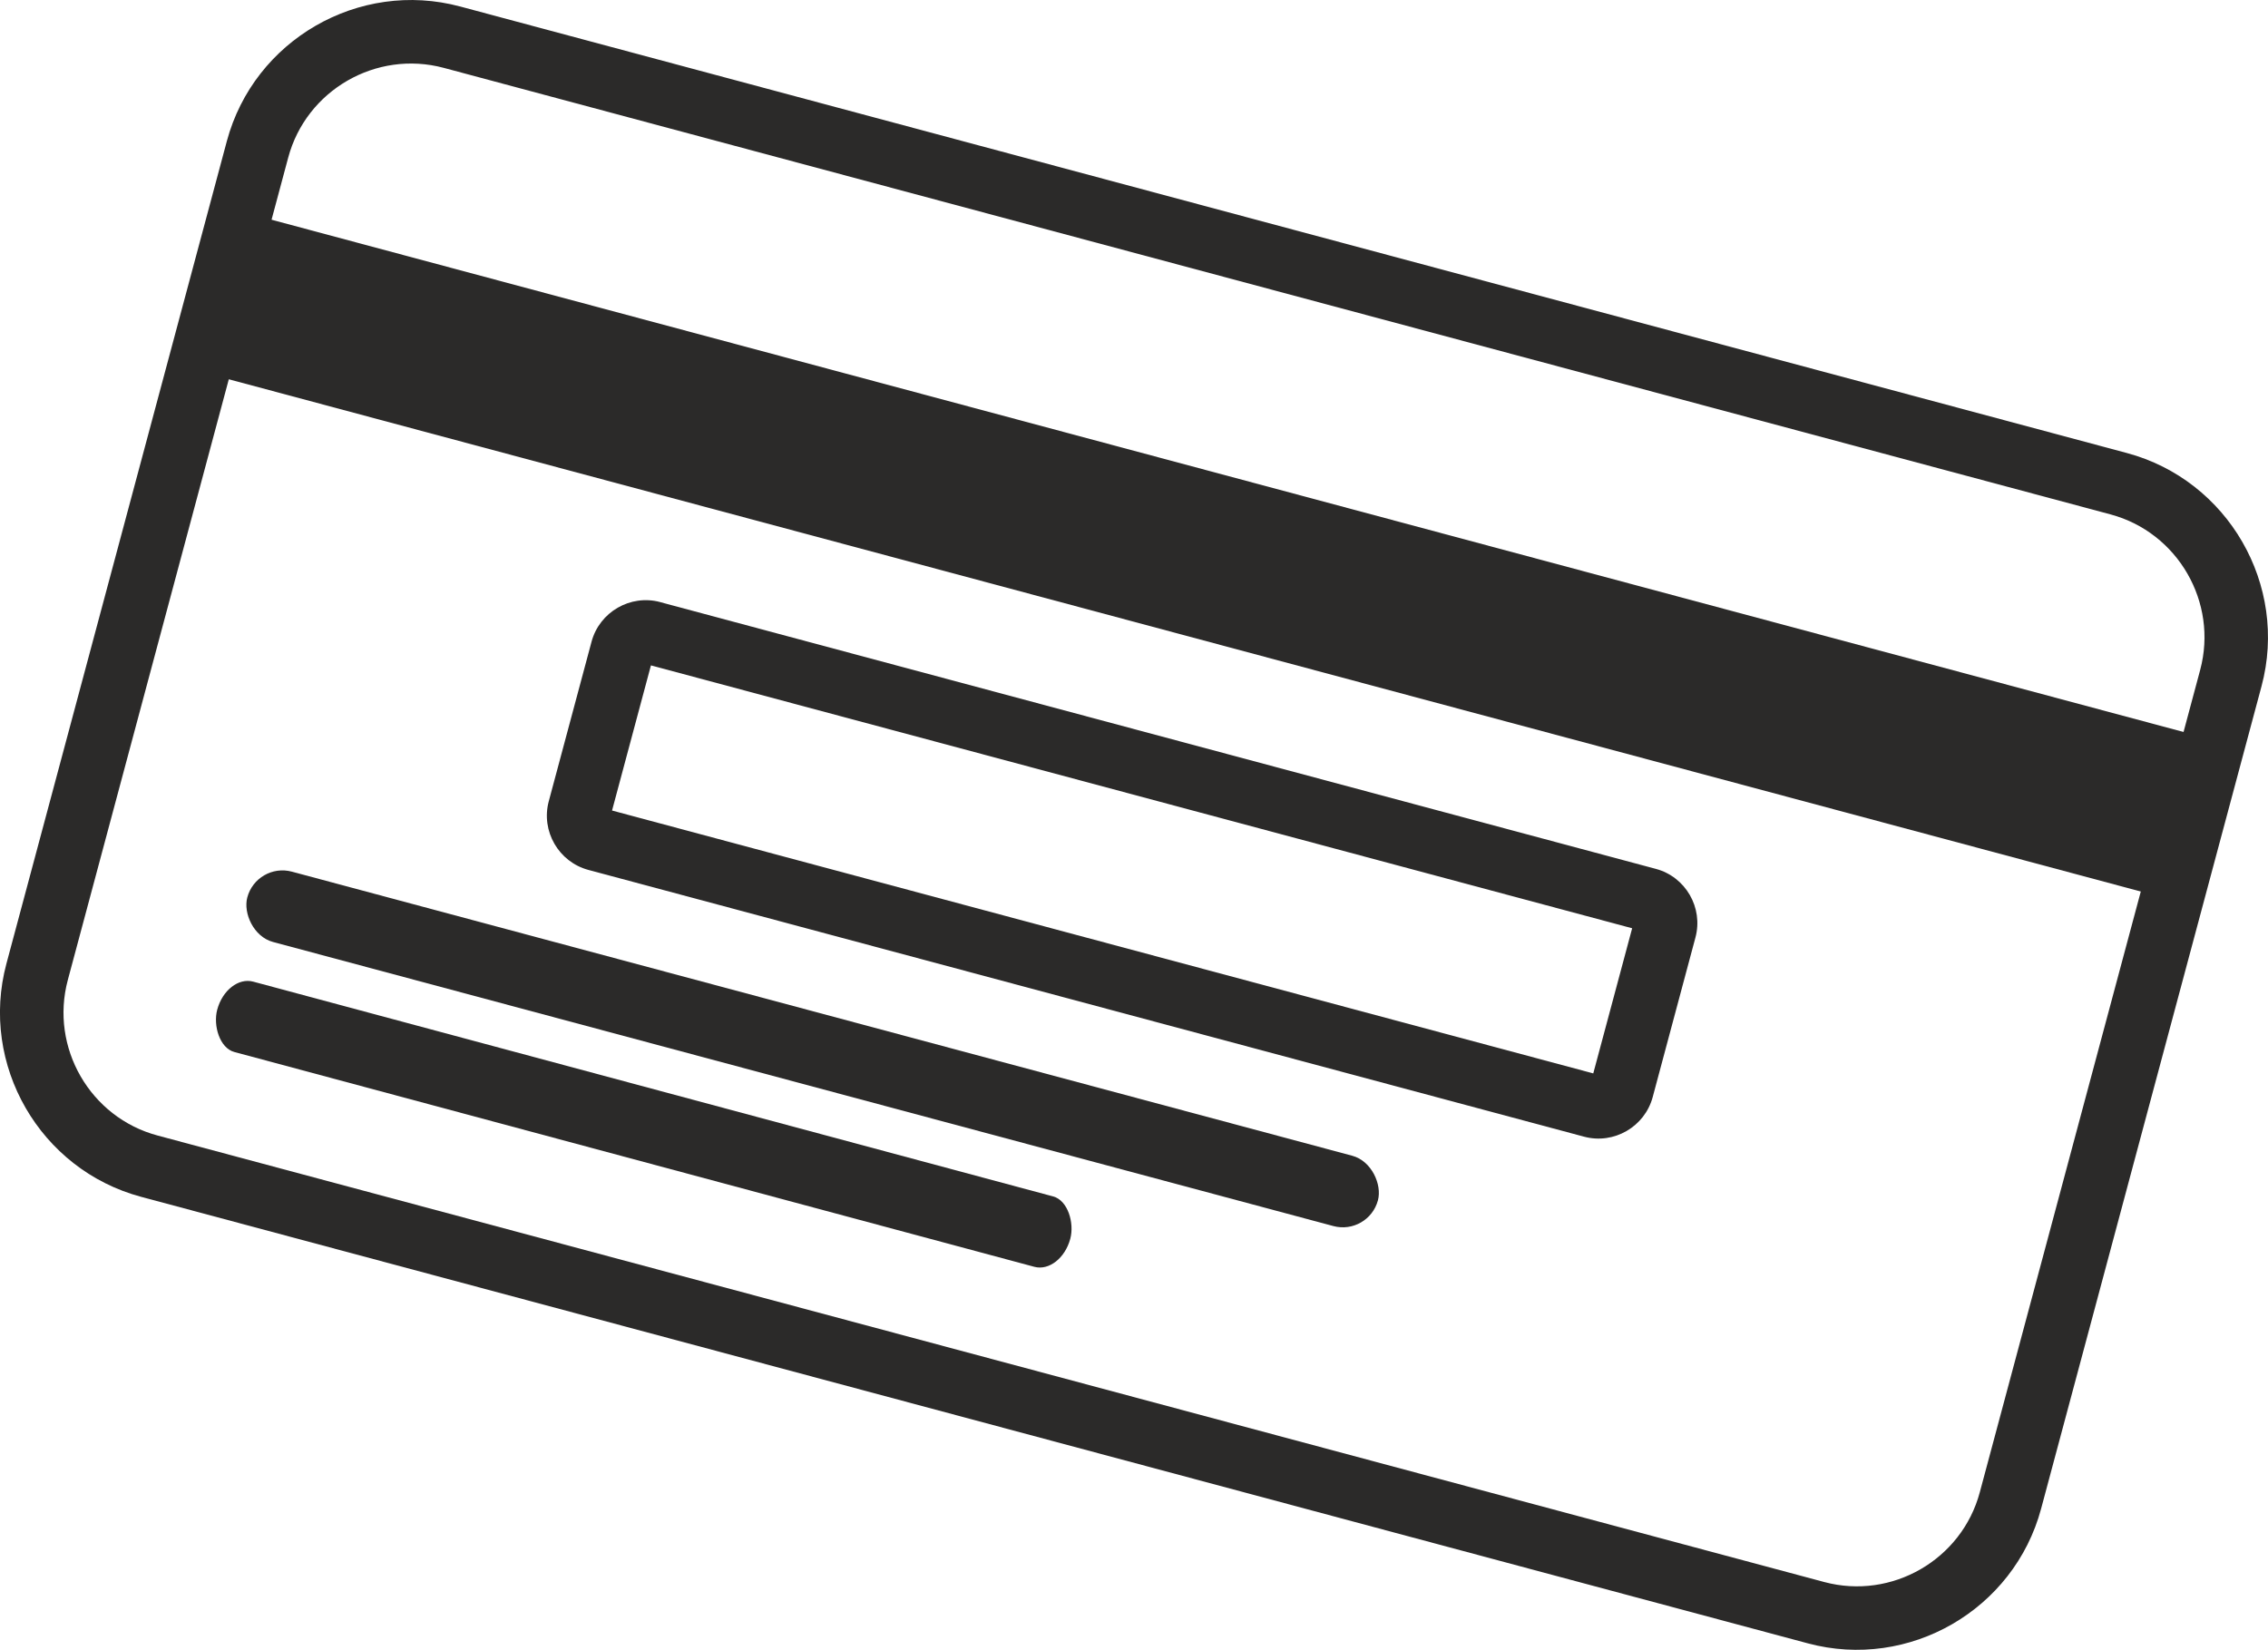 <svg xmlns="http://www.w3.org/2000/svg" width="72.419" height="52.687" viewBox="0 0 482.32 350.9" shape-rendering="geometricPrecision" text-rendering="geometricPrecision" image-rendering="optimizeQuality" fill-rule="evenodd" clip-rule="evenodd"><defs><style>.fil0{fill:#2b2a29}</style></defs><g id="Capa_x0020_1"><path class="fil0" d="M97.86 1.38L452.3 96.35c21.52 5.77 34.41 28.09 28.64 49.61l-46.87 174.92c-5.77 21.52-28.09 34.41-49.61 28.64L30.01 254.55C8.49 248.78-4.4 226.46 1.37 204.94L48.24 30.02C54.01 8.5 76.33-4.39 97.85 1.38zm-3.5 13.05l354.45 94.97c14.34 3.84 22.93 18.72 19.09 33.07l-46.87 174.92c-3.84 14.35-18.72 22.93-33.07 19.09L33.51 241.51c-14.35-3.84-22.93-18.72-19.09-33.07L61.29 33.52c3.84-14.35 18.72-22.93 33.07-19.09z"/><path class="fil0" transform="rotate(15 -146.031 223.077) scale(1.073)" d="M0 0h401.83v32.74H0z"/><path class="fil0" d="M140.39 128.06l211.75 56.74c6.33 1.69 10.12 8.26 8.42 14.59l-9.09 33.94c-1.7 6.33-8.26 10.12-14.59 8.43l-211.75-56.74c-6.33-1.7-10.12-8.26-8.43-14.59l9.1-33.95c1.7-6.33 8.26-10.12 14.59-8.43zm-1.96 13.46l208.67 55.91-8.27 30.87-208.67-55.91 8.27-30.87z"/><rect class="fil0" transform="rotate(15 -669.186 299.045) scale(1.073)" width="231.99" height="14.43" rx="7.21" ry="7.21"/><rect class="fil0" transform="matrix(.782 .21 -.278 1.037 48.2 207.267)" width="231.99" height="14.43" rx="7.21" ry="7.21"/></g></svg>